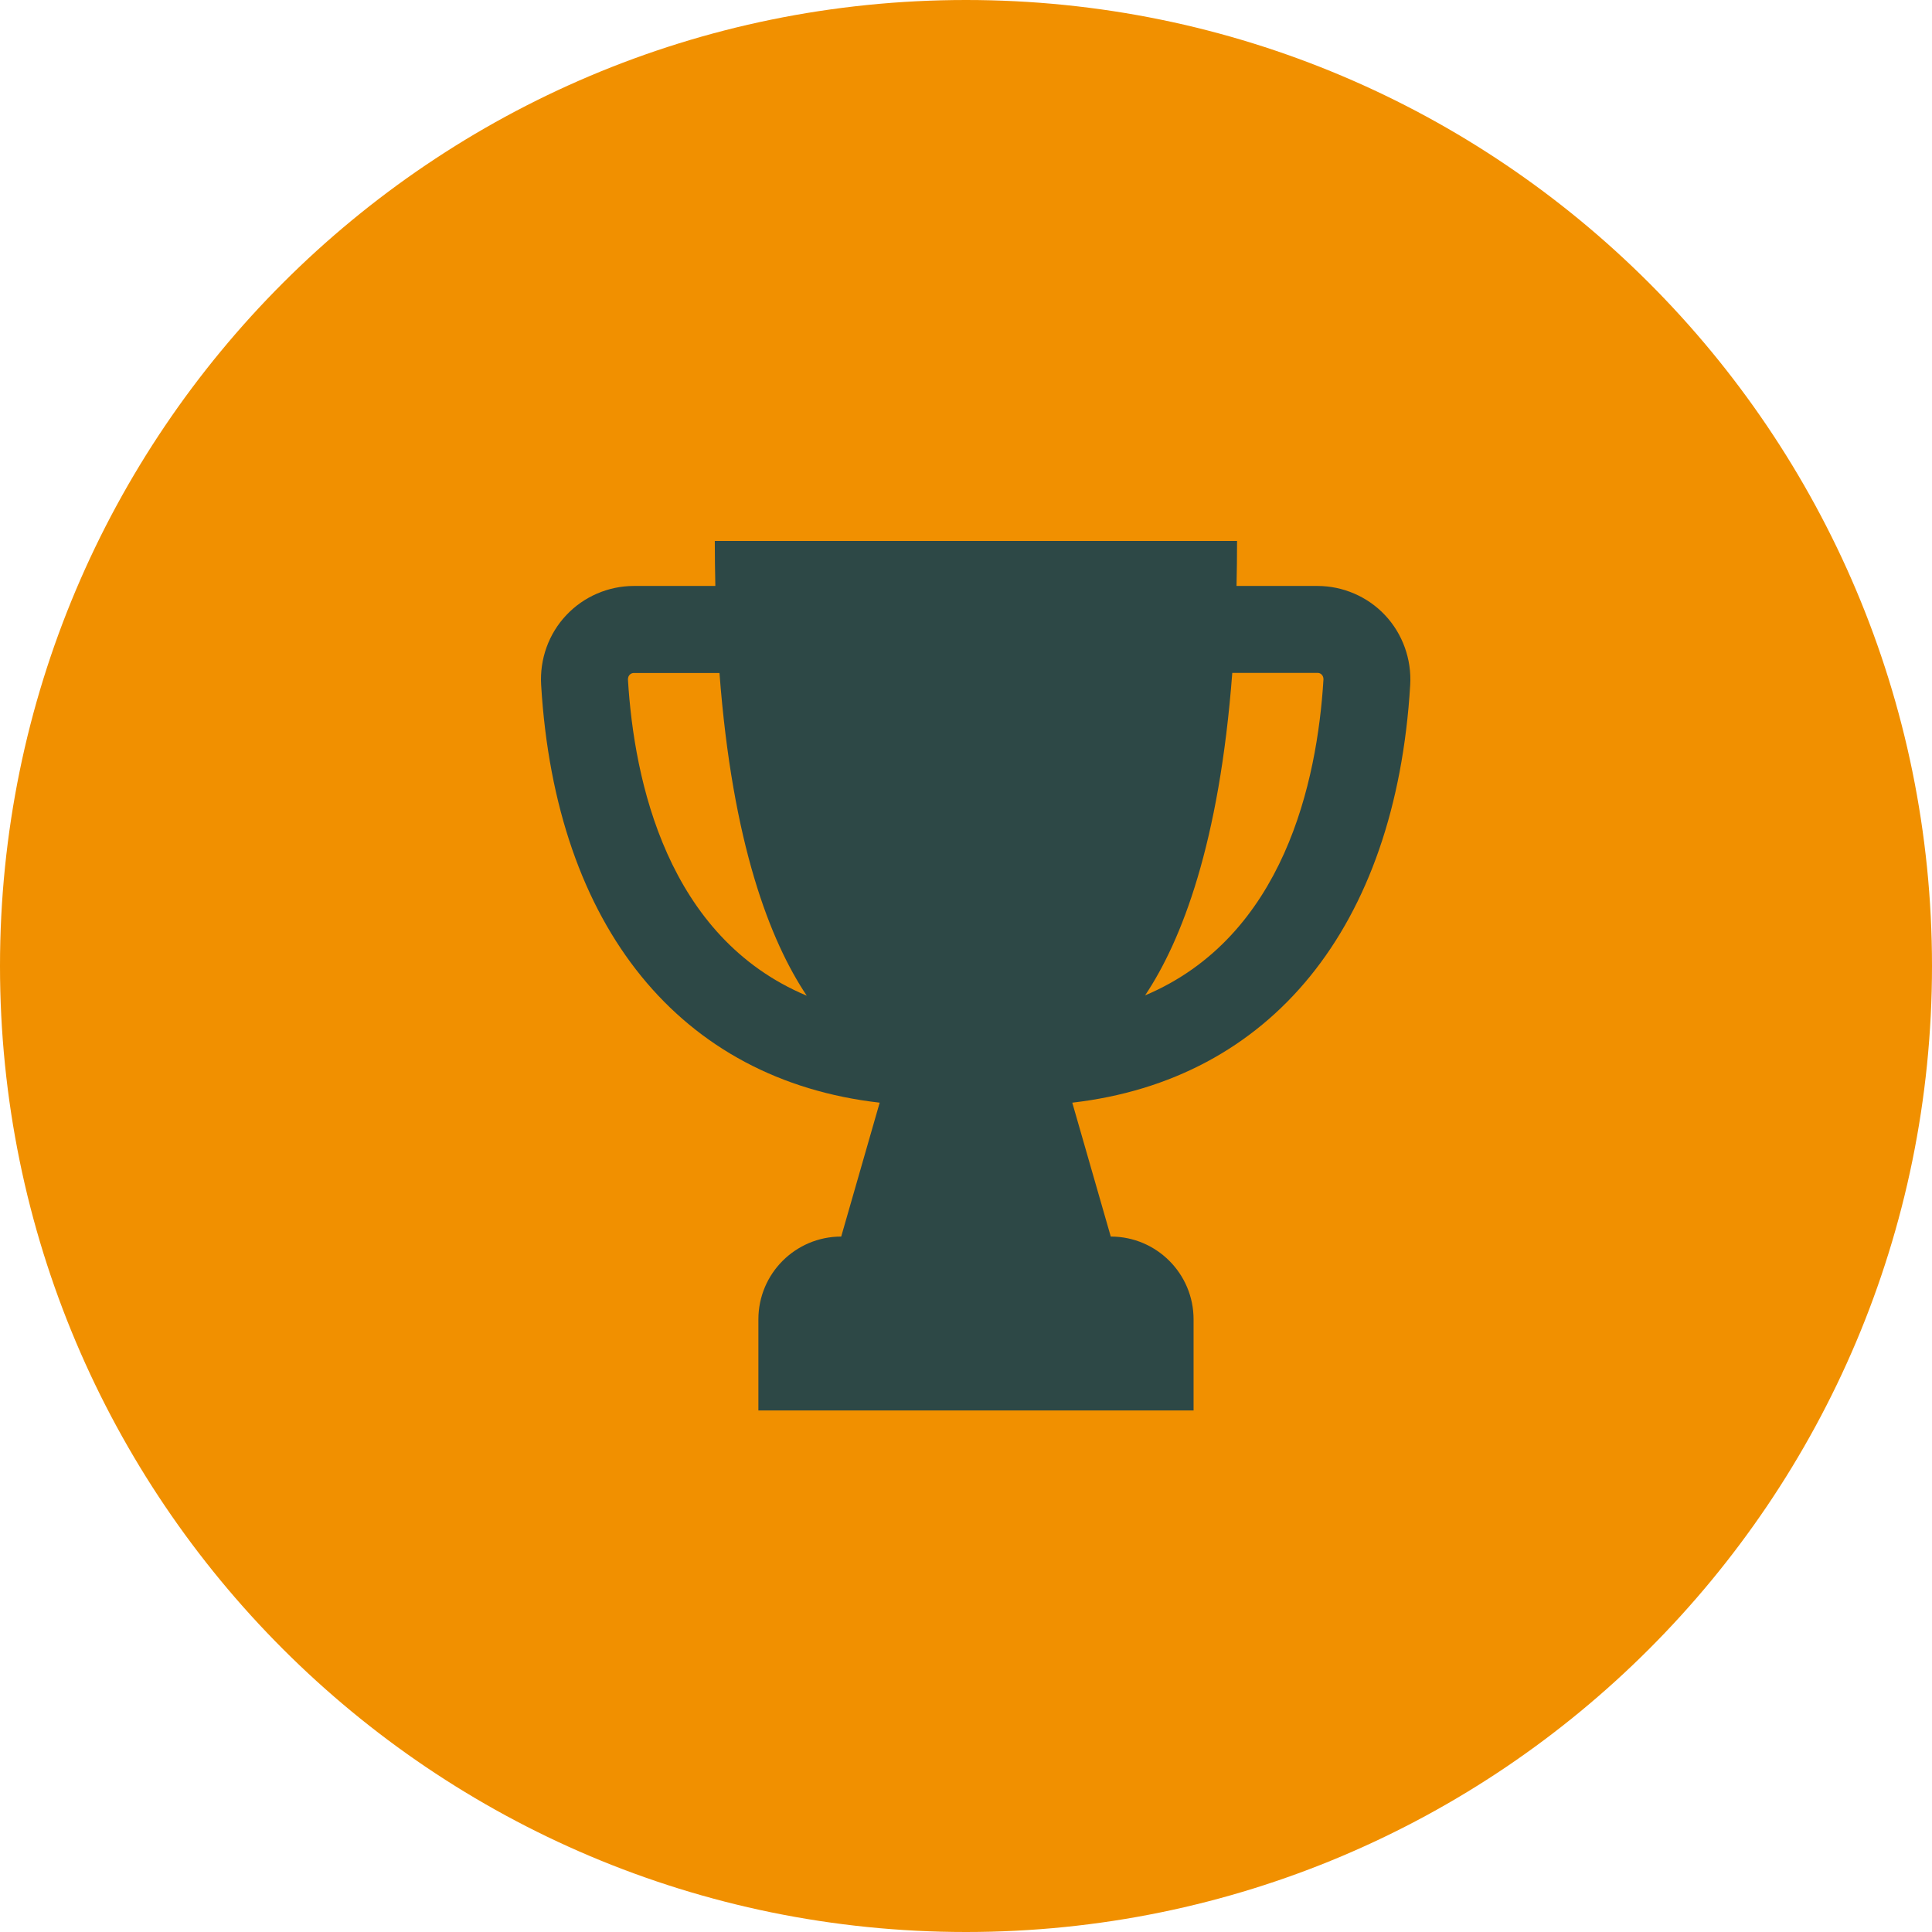 <svg width="100" height="100" viewBox="0 0 100 100" fill="none" xmlns="http://www.w3.org/2000/svg">
<g clip-path="url(#clip0_872_67)">
<path d="M50 100C77.614 100 100 77.614 100 50C100 22.386 77.614 0 50 0C22.386 0 0 22.386 0 50C0 77.614 22.386 100 50 100Z" fill="#F19000"/>
<path d="M71.686 31.837C70.786 30.88 69.509 30.329 68.193 30.329H64.002C64.019 29.575 64.03 28.799 64.03 28H36.998C36.998 28.799 37.01 29.575 37.026 30.329H32.807C31.491 30.329 30.214 30.88 29.314 31.837C28.402 32.799 27.93 34.115 28.009 35.449C28.762 48.016 35.249 55.904 45.532 57.074L43.541 64.004C41.173 64.004 39.254 65.923 39.254 68.291V73.006H61.779V68.291C61.779 65.923 59.861 64.004 57.493 64.004L55.501 57.074C65.763 55.892 72.243 48.011 72.992 35.449C73.07 34.121 72.598 32.804 71.686 31.837ZM32.503 35.178C32.498 35.055 32.548 34.97 32.593 34.925C32.678 34.835 32.779 34.835 32.807 34.835H37.24C37.91 43.685 39.862 48.703 41.758 51.538C34.54 48.511 32.818 40.427 32.503 35.178ZM59.27 51.521C61.166 48.68 63.113 43.668 63.782 34.83H68.198C68.232 34.83 68.328 34.83 68.412 34.92C68.457 34.965 68.508 35.049 68.502 35.173C68.182 40.422 66.466 48.483 59.27 51.521Z" fill="#2D4846"/>
</g>
<defs>
<clipPath id="clip0_872_67">
<rect width="100" height="100" fill="white"/>
</clipPath>
</defs>
</svg>
